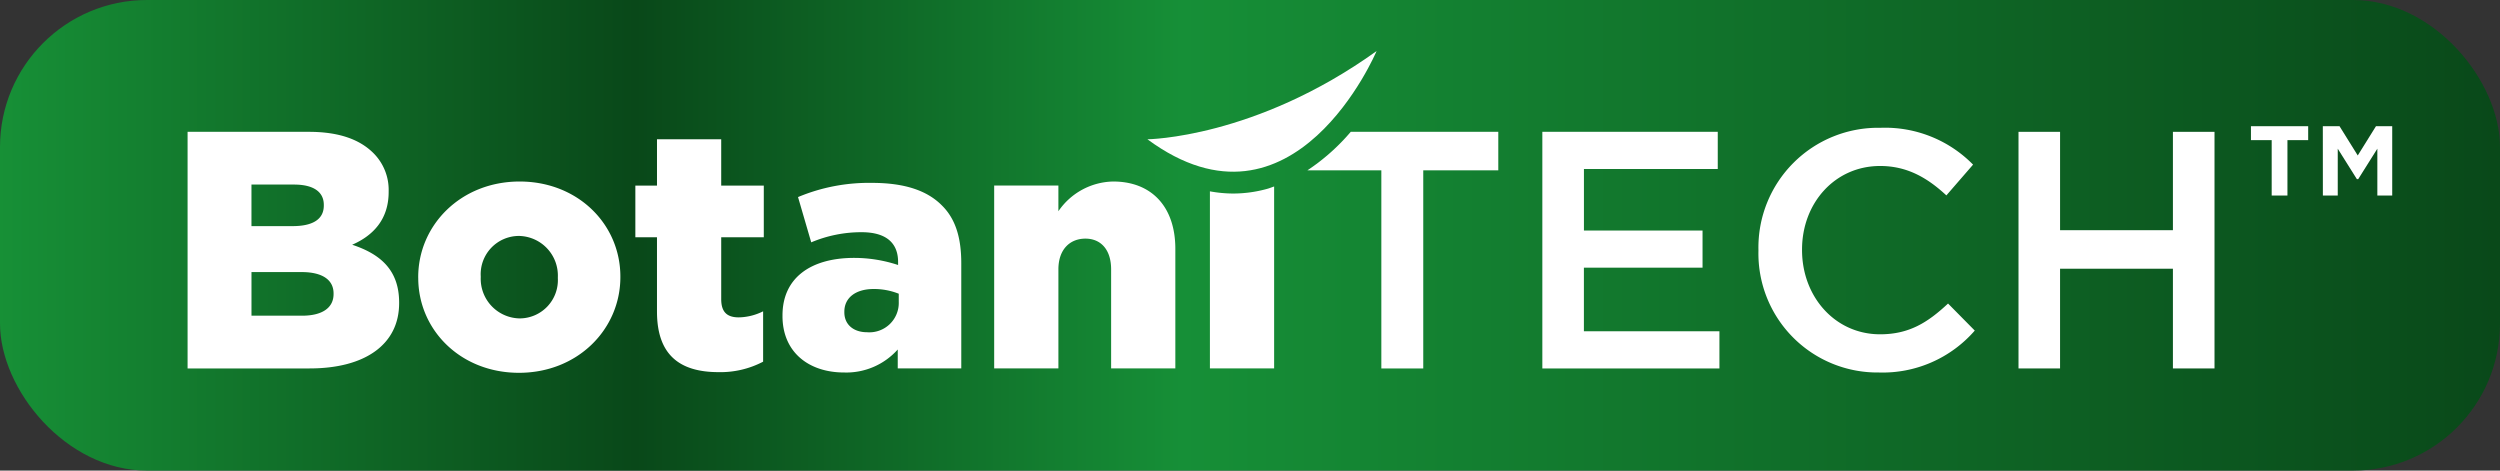 <svg xmlns="http://www.w3.org/2000/svg" xmlns:xlink="http://www.w3.org/1999/xlink" width="340" height="64" viewBox="0 0 340 64"><rect x="0" y="0" width="340" height="64" fill="#333333" stroke="none"/><defs><linearGradient id="a" y1="0.5" x2="1" y2="0.5" gradientUnits="objectBoundingBox"><stop offset="0" stop-color="#179137"/><stop offset="0.256" stop-color="#094819"/><stop offset="0.473" stop-color="#168f37"/><stop offset="1" stop-color="#094819"/></linearGradient></defs><g transform="translate(-420 -2680.309)"><rect width="340" height="64" rx="20" transform="translate(420 2680.309)" fill="url(#a)"/><g transform="translate(445.511 2687.253)"><path d="M4.319,5.642h16.5c4.045,0,6.893,1.013,8.78,2.9a7.059,7.059,0,0,1,2.066,5.194v.089c0,3.725-2.112,5.933-4.963,7.173,3.907,1.287,6.388,3.494,6.388,7.86v.089c0,5.517-4.5,8.873-12.182,8.873H4.319ZM18.613,18.465c2.715,0,4.233-.917,4.233-2.8v-.092c0-1.749-1.379-2.759-4.052-2.759H13.007v5.652ZM19.9,30.647c2.712,0,4.273-1.056,4.273-2.943v-.089c0-1.746-1.379-2.9-4.363-2.9h-6.8v5.93Z" transform="translate(-4.319 5.343)" fill="#fff"/><path d="M14.507,20.937v-.092c0-7.078,5.794-13.008,13.793-13.008,7.949,0,13.7,5.837,13.7,12.915v.092c0,7.081-5.791,13.008-13.789,13.008-7.952,0-13.7-5.834-13.7-12.915m18.986,0v-.092a5.391,5.391,0,0,0-5.286-5.606,5.208,5.208,0,0,0-5.2,5.514v.092A5.392,5.392,0,0,0,28.3,26.454a5.208,5.208,0,0,0,5.194-5.517" transform="translate(16.859 9.905)" fill="#fff"/><path d="M27.042,29.415V19.3H24.1V12.27h2.943v-6.3h8.734v6.3h5.791V19.3H35.777v8.411c0,1.749.782,2.481,2.389,2.481a7.666,7.666,0,0,0,3.31-.825v6.85a12.467,12.467,0,0,1-6.065,1.422c-5.24,0-8.368-2.3-8.368-8.226" transform="translate(36.797 6.027)" fill="#fff"/><path d="M30.6,26.008v-.092c0-5.148,3.907-7.814,9.744-7.814a19,19,0,0,1,5.976.967v-.416c0-2.574-1.613-4.045-4.963-4.045a17.538,17.538,0,0,0-6.85,1.379L32.711,9.829A24.968,24.968,0,0,1,42.781,7.9c4.458,0,7.49,1.059,9.467,3.036,1.884,1.838,2.666,4.412,2.666,7.906V33.132H46.273V30.558a9.374,9.374,0,0,1-7.309,3.128c-4.735,0-8.365-2.712-8.365-7.678m15.812-1.884V22.975a9.123,9.123,0,0,0-3.4-.643c-2.528,0-4,1.241-4,3.079V25.5c0,1.7,1.287,2.712,3.079,2.712a4,4,0,0,0,4.322-4.092" transform="translate(50.309 10.028)" fill="#fff"/><path d="M39.95,8.388h8.734v3.491a9.224,9.224,0,0,1,7.447-4.042c5.283,0,8.457,3.494,8.457,9.147V33.255H55.855V19.785c0-2.709-1.425-4.181-3.494-4.181-2.115,0-3.676,1.472-3.676,4.181V33.255H39.95Z" transform="translate(69.747 9.905)" fill="#fff"/><path d="M57.257,8.382a17.436,17.436,0,0,1-4.643.634,17.818,17.818,0,0,1-3.134-.3V32.8h8.734V8.056c-.32.108-.628.237-.957.326" transform="translate(89.557 10.361)" fill="#fff"/><path d="M59.682,5.642a28.129,28.129,0,0,1-5.9,5.24H63.844V37.821h5.7V10.882H79.749V5.642Z" transform="translate(98.508 5.343)" fill="#fff"/><path d="M64.165,5.642H88.022V10.7h-18.2v8.368H85.953V24.12H69.817v8.642H88.249v5.058H64.165Z" transform="translate(120.082 5.343)" fill="#fff"/><path d="M73.711,22.194V22.1A16.281,16.281,0,0,1,90.305,5.464,16.765,16.765,0,0,1,102.9,10.473l-3.63,4.184c-2.577-2.392-5.332-4-9.011-4-6.16,0-10.618,5.055-10.618,11.351V22.1c0,6.3,4.458,11.447,10.618,11.447,3.953,0,6.481-1.607,9.239-4.184l3.633,3.679a16.6,16.6,0,0,1-13.057,5.7A16.184,16.184,0,0,1,73.711,22.194" transform="translate(139.926 4.973)" fill="#fff"/><path d="M85.2,5.642h5.652V19.019H106.2V5.642h5.656V37.821H106.2V24.259H90.851V37.821H85.2Z" transform="translate(163.806 5.343)" fill="#fff"/><path d="M98.287,7.292h-2.82v-1.9h7.783v1.9h-2.82v7.537H98.287Zm6.955-1.9h2.269l2.481,3.984,2.481-3.984h2.207v9.436h-2.023V8.455l-2.6,4.138h-.185l-2.6-4.138v6.373h-2.023Z" transform="translate(185.151 4.823)" fill="#fff"/><path d="M77.883,2.074s-11.243,26.683-31.163,12c0,0,14.664-.145,31.163-12" transform="translate(83.82 -2.074)" fill="#fff"/></g></g></svg>